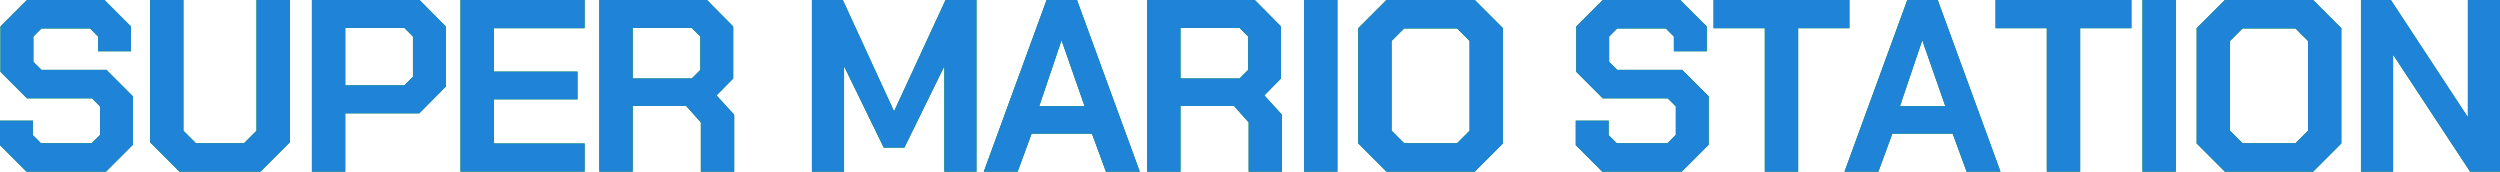 <?xml version="1.0" encoding="UTF-8"?><svg id="_レイヤー_2" xmlns="http://www.w3.org/2000/svg" width="1392.96" height="95.64" viewBox="0 0 1392.96 95.64"><defs><style>.cls-1{fill:#1f84d8;}.cls-2{fill:#008d00;}</style></defs><g id="ol"><path class="cls-2" d="M0,80.89v-13.66h18.31v8.06l4.51,4.51h28.28l4.65-4.65v-15.85l-4.51-4.51H15.03L.27,40.03V14.76L15.03,0h43.18l14.76,14.76v13.8h-18.31v-8.2l-4.51-4.51h-27.05l-4.51,4.51v14.07l4.51,4.51h36.21l14.76,14.76v26.92l-15.03,15.03H14.76L0,80.89Z"/><path class="cls-2" d="M83.62,79.25V0h18.58v72.83l6.97,6.97h26.78l6.97-6.97V0h18.58v79.25l-16.4,16.4h-45.09l-16.4-16.4Z"/><path class="cls-2" d="M173.79,0h59.98l14.62,14.76v33.48l-14.76,14.89h-41.26v32.52h-18.58V0ZM225.31,47.55l4.78-4.78v-22.41l-4.78-4.78h-32.93v31.97h32.93Z"/><path class="cls-2" d="M256.59,0h69.14v15.71h-50.55v24.18h46.59v15.44h-46.59v24.59h50.55v15.71h-69.14V0Z"/><path class="cls-2" d="M409.08,63.94v31.7h-18.58v-27.46l-8.2-9.15h-29.79v36.62h-18.58V0h59.98l14.62,14.76v28.97l-9.29,9.43,9.84,10.79ZM352.51,43.72h32.93l4.78-4.78v-18.58l-4.78-4.78h-32.93v28.15Z"/><path class="cls-2" d="M452.38,0h17.22l28.42,61.76h.27L526.85,0h17.22v95.64h-17.9v-58.21h-.27l-22,44.82h-11.48l-21.86-44.82h-.27v58.21h-17.9V0Z"/><path class="cls-2" d="M583.14,0h16.94l34.98,95.64h-18.86l-7.79-21.18h-33.61l-7.79,21.18h-18.86L583.14,0ZM604.32,59.16l-12.71-36.34h-.27l-12.3,36.34h25.28Z"/><path class="cls-2" d="M714.31,63.94v31.7h-18.58v-27.46l-8.2-9.15h-29.79v36.62h-18.58V0h59.98l14.62,14.76v28.97l-9.29,9.43,9.84,10.79ZM657.74,43.72h32.93l4.78-4.78v-18.58l-4.78-4.78h-32.93v28.15Z"/><path class="cls-2" d="M726.6,0h18.58v95.64h-18.58V0Z"/><path class="cls-2" d="M756.8,79.93V15.71l15.71-15.71h49.19l15.71,15.71v64.22l-15.71,15.71h-49.19l-15.71-15.71ZM811.86,79.79l6.97-6.97V22.82l-6.97-6.97h-29.51l-6.97,6.97v50.01l6.97,6.97h29.51Z"/><path class="cls-2" d="M877.99,80.89v-13.66h18.31v8.06l4.51,4.51h28.28l4.65-4.65v-15.85l-4.51-4.51h-36.21l-14.76-14.76V14.76l14.76-14.76h43.18l14.76,14.76v13.8h-18.31v-8.2l-4.51-4.51h-27.05l-4.51,4.51v14.07l4.51,4.51h36.21l14.76,14.76v26.92l-15.03,15.03h-44.27l-14.76-14.76Z"/><path class="cls-2" d="M983.33,15.71h-28.56V0h75.69v15.71h-28.56v79.93h-18.58V15.71Z"/><path class="cls-2" d="M1062.72,0h16.94l34.98,95.64h-18.86l-7.79-21.18h-33.61l-7.79,21.18h-18.86L1062.72,0ZM1083.9,59.16l-12.71-36.34h-.27l-12.3,36.34h25.28Z"/><path class="cls-2" d="M1140.46,15.71h-28.56V0h75.69v15.71h-28.56v79.93h-18.58V15.71Z"/><path class="cls-2" d="M1193.75,0h18.58v95.64h-18.58V0Z"/><path class="cls-2" d="M1223.94,79.93V15.71l15.71-15.71h49.19l15.71,15.71v64.22l-15.71,15.71h-49.19l-15.71-15.71ZM1279.01,79.79l6.97-6.97V22.82l-6.97-6.97h-29.51l-6.97,6.97v50.01l6.97,6.97h29.51Z"/><path class="cls-2" d="M1315.49,0h16.67l42.63,64.9h.27V0h17.9v95.64h-16.67l-42.63-64.76h-.27v64.76h-17.9V0Z"/><path class="cls-1" d="M0,80.89v-13.66h18.31v8.06l4.51,4.51h28.28l4.65-4.65v-15.85l-4.51-4.51H15.03L.27,40.03V14.76L15.03,0h43.18l14.76,14.76v13.8h-18.31v-8.2l-4.51-4.51h-27.05l-4.51,4.51v14.07l4.51,4.51h36.21l14.76,14.76v26.92l-15.03,15.03H14.76L0,80.89Z"/><path class="cls-1" d="M83.62,79.25V0h18.58v72.83l6.97,6.97h26.78l6.97-6.97V0h18.58v79.25l-16.4,16.4h-45.09l-16.4-16.4Z"/><path class="cls-1" d="M173.79,0h59.98l14.62,14.76v33.48l-14.76,14.89h-41.26v32.52h-18.58V0ZM225.31,47.55l4.78-4.78v-22.41l-4.78-4.78h-32.93v31.97h32.93Z"/><path class="cls-1" d="M256.59,0h69.14v15.71h-50.55v24.18h46.59v15.44h-46.59v24.59h50.55v15.71h-69.14V0Z"/><path class="cls-1" d="M409.08,63.94v31.7h-18.58v-27.46l-8.2-9.15h-29.79v36.62h-18.58V0h59.98l14.62,14.76v28.97l-9.29,9.43,9.84,10.79ZM352.51,43.72h32.93l4.78-4.78v-18.58l-4.78-4.78h-32.93v28.15Z"/><path class="cls-1" d="M452.38,0h17.22l28.42,61.76h.27L526.85,0h17.22v95.64h-17.9v-58.21h-.27l-22,44.82h-11.48l-21.86-44.82h-.27v58.21h-17.9V0Z"/><path class="cls-1" d="M583.14,0h16.94l34.98,95.64h-18.86l-7.79-21.18h-33.61l-7.79,21.18h-18.86L583.14,0ZM604.32,59.16l-12.71-36.34h-.27l-12.3,36.34h25.28Z"/><path class="cls-1" d="M714.31,63.94v31.7h-18.58v-27.46l-8.2-9.15h-29.79v36.62h-18.58V0h59.98l14.62,14.76v28.97l-9.29,9.43,9.84,10.79ZM657.74,43.72h32.93l4.78-4.78v-18.58l-4.78-4.78h-32.93v28.15Z"/><path class="cls-1" d="M726.6,0h18.58v95.64h-18.58V0Z"/><path class="cls-1" d="M756.8,79.93V15.71l15.71-15.71h49.19l15.71,15.71v64.22l-15.71,15.71h-49.19l-15.71-15.71ZM811.86,79.79l6.97-6.97V22.82l-6.97-6.97h-29.51l-6.97,6.97v50.01l6.97,6.97h29.51Z"/><path class="cls-1" d="M877.99,80.89v-13.66h18.31v8.06l4.51,4.51h28.28l4.65-4.65v-15.85l-4.51-4.51h-36.21l-14.76-14.76V14.76l14.76-14.76h43.18l14.76,14.76v13.8h-18.31v-8.2l-4.51-4.51h-27.05l-4.51,4.51v14.07l4.51,4.51h36.21l14.76,14.76v26.92l-15.03,15.03h-44.27l-14.76-14.76Z"/><path class="cls-1" d="M983.33,15.71h-28.56V0h75.69v15.71h-28.56v79.93h-18.58V15.71Z"/><path class="cls-1" d="M1062.72,0h16.94l34.98,95.64h-18.86l-7.79-21.18h-33.61l-7.79,21.18h-18.86L1062.72,0ZM1083.9,59.16l-12.71-36.34h-.27l-12.3,36.34h25.28Z"/><path class="cls-1" d="M1140.46,15.71h-28.56V0h75.69v15.71h-28.56v79.93h-18.58V15.71Z"/><path class="cls-1" d="M1193.75,0h18.58v95.64h-18.58V0Z"/><path class="cls-1" d="M1223.94,79.93V15.71l15.71-15.71h49.19l15.71,15.71v64.22l-15.71,15.71h-49.19l-15.71-15.71ZM1279.01,79.79l6.97-6.97V22.82l-6.97-6.97h-29.51l-6.97,6.97v50.01l6.97,6.97h29.51Z"/><path class="cls-1" d="M1315.49,0h16.67l42.63,64.9h.27V0h17.9v95.64h-16.67l-42.63-64.76h-.27v64.76h-17.9V0Z"/></g></svg>